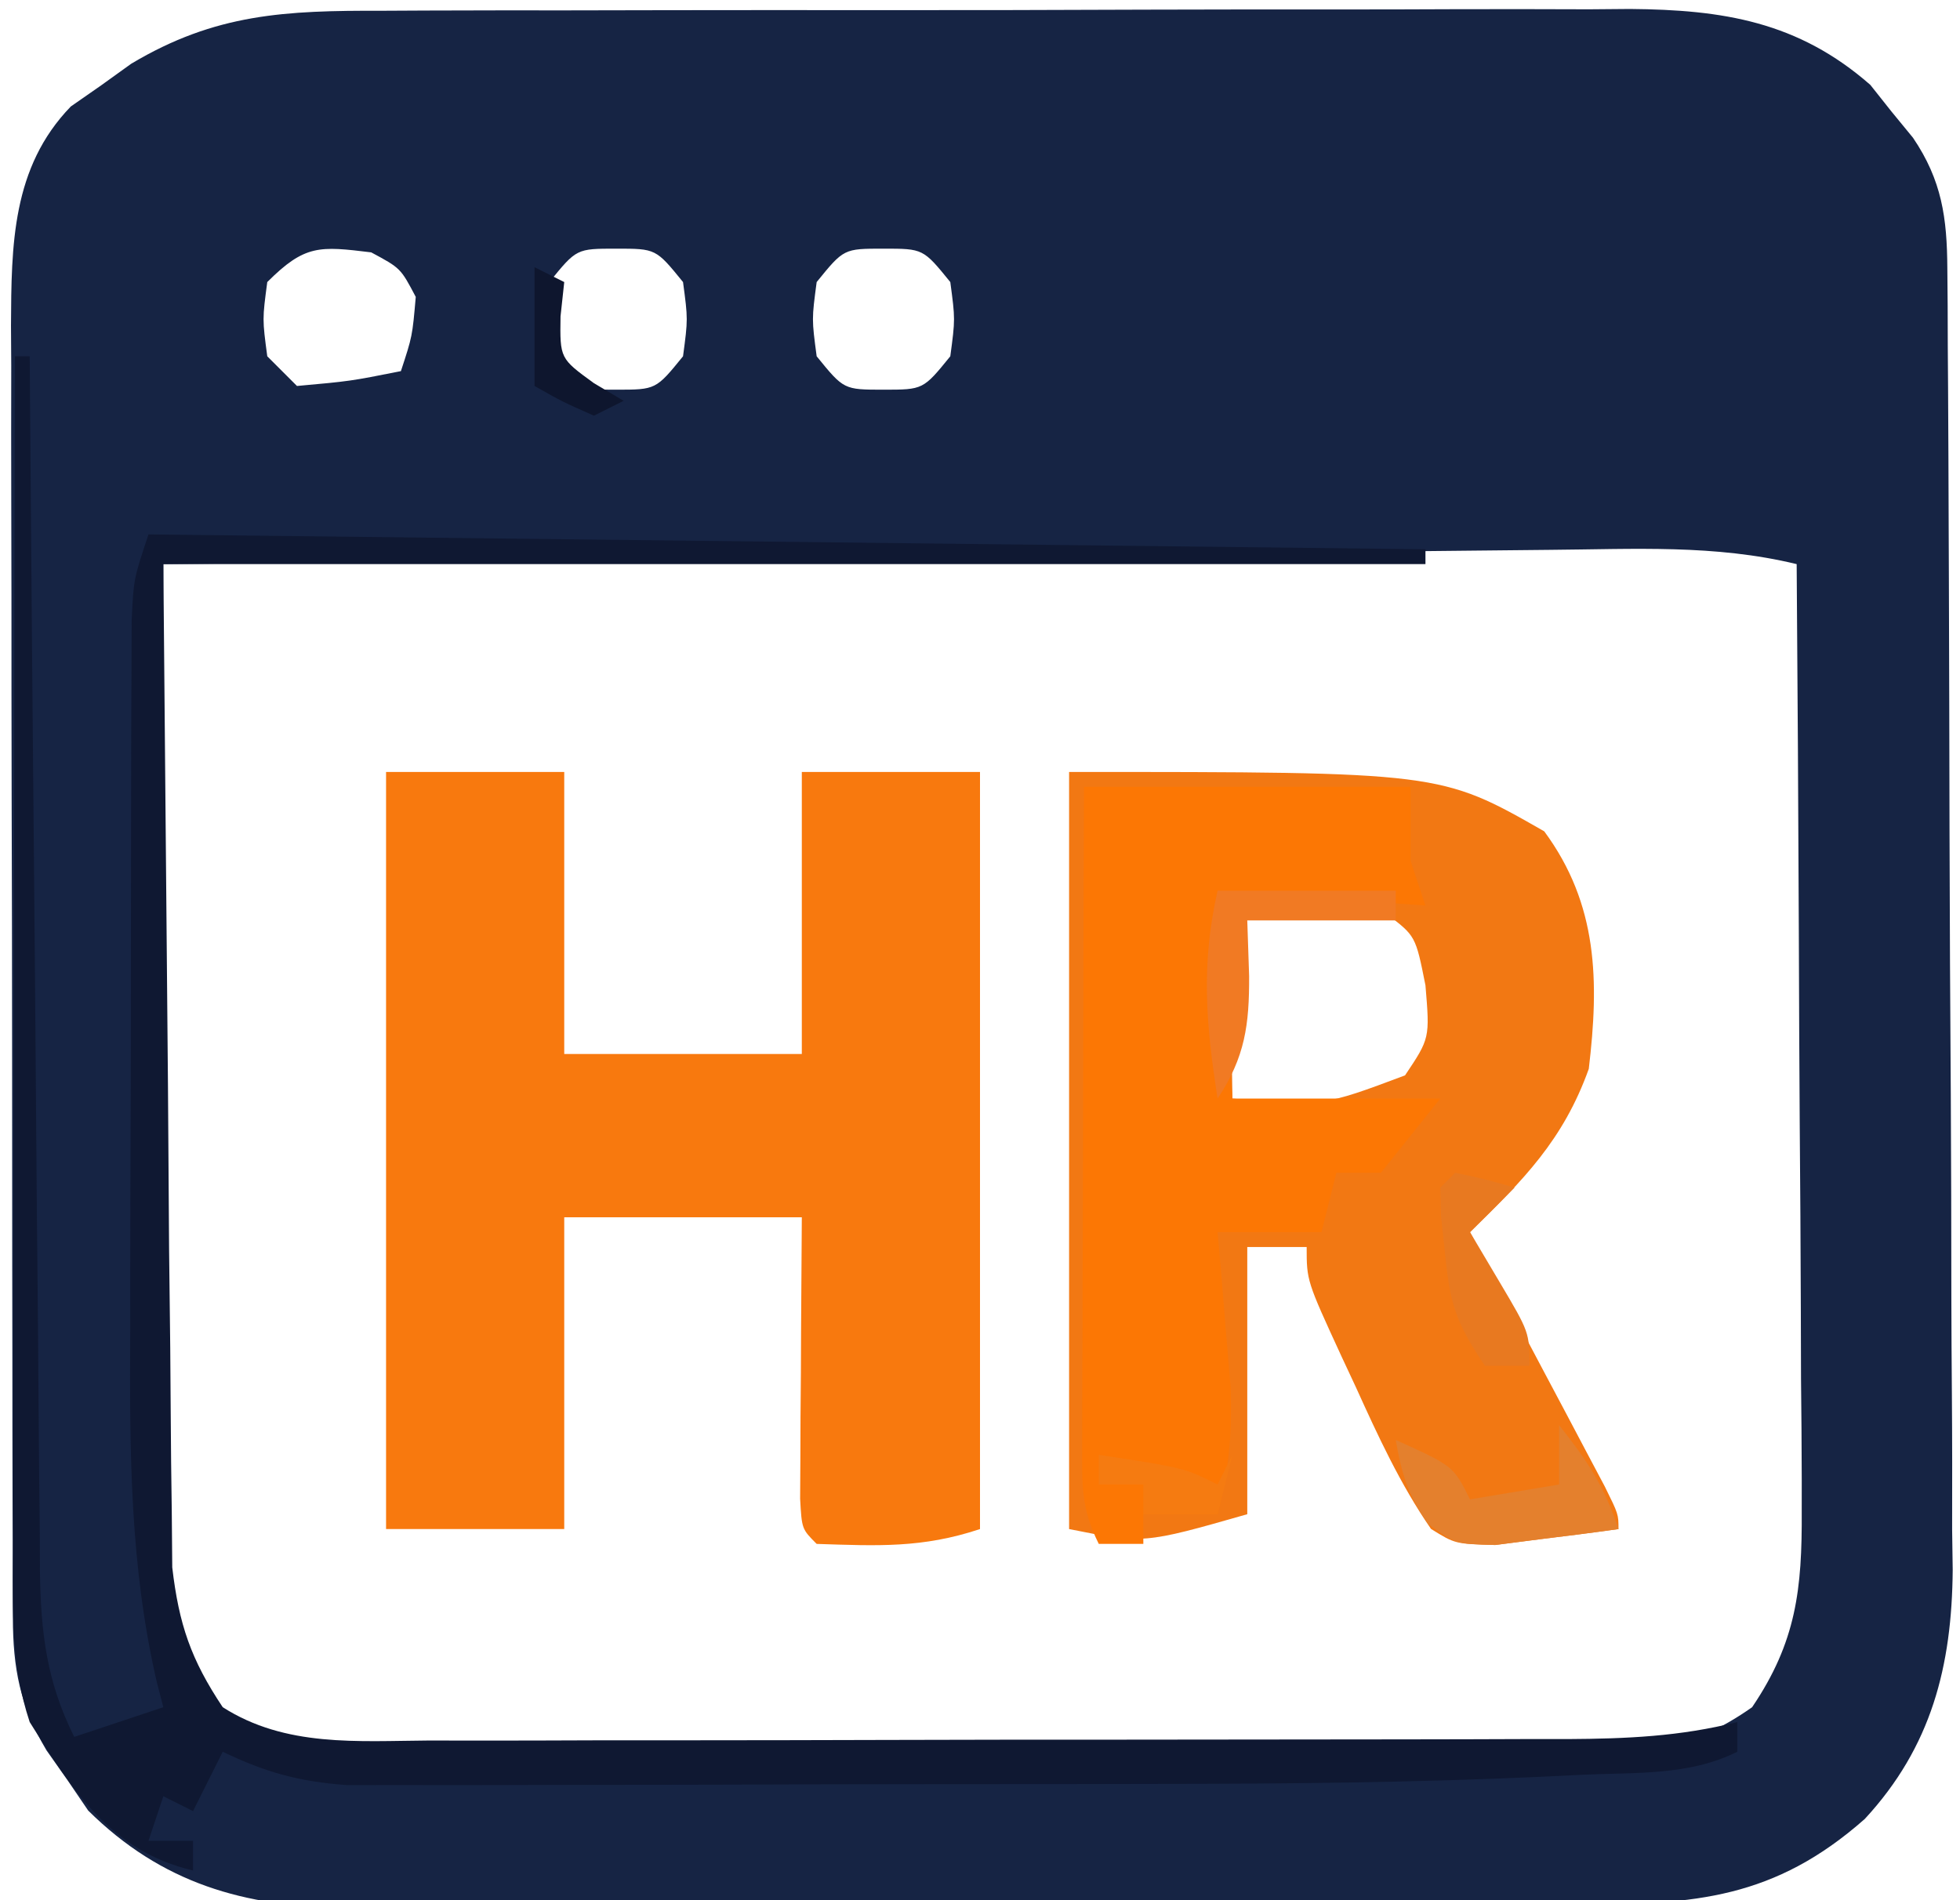 <?xml version="1.0" encoding="UTF-8"?>
<svg version="1.1" xmlns="http://www.w3.org/2000/svg" width="132" height="128">
<path d="M0 0 C0.975 -0.005 1.949 -0.01 2.953 -0.015 C6.172 -0.029 9.39 -0.028 12.608 -0.026 C14.848 -0.03 17.089 -0.034 19.329 -0.039 C24.025 -0.047 28.721 -0.046 33.417 -0.041 C39.428 -0.035 45.439 -0.052 51.45 -0.075 C56.077 -0.09 60.705 -0.091 65.332 -0.088 C67.548 -0.088 69.764 -0.094 71.98 -0.104 C75.082 -0.116 78.183 -0.109 81.285 -0.098 C82.197 -0.105 83.108 -0.113 84.047 -0.121 C90.301 -0.069 95.36 0.722 100.233 4.993 C100.933 5.875 100.933 5.875 101.647 6.775 C102.129 7.362 102.611 7.95 103.108 8.556 C105.058 11.435 105.399 13.964 105.419 17.34 C105.43 18.578 105.43 18.578 105.441 19.842 C105.444 20.744 105.446 21.646 105.449 22.576 C105.456 23.529 105.462 24.483 105.469 25.465 C105.489 28.624 105.5 31.783 105.51 34.943 C105.514 36.022 105.518 37.102 105.523 38.214 C105.543 43.929 105.558 49.644 105.567 55.359 C105.578 61.256 105.613 67.152 105.652 73.049 C105.678 77.588 105.687 82.127 105.69 86.666 C105.695 88.84 105.707 91.013 105.725 93.186 C105.75 96.233 105.749 99.279 105.742 102.326 C105.761 103.665 105.761 103.665 105.781 105.03 C105.727 111.506 104.354 116.941 99.86 121.802 C93.782 127.172 88.39 127.573 80.652 127.565 C79.688 127.572 78.725 127.579 77.733 127.586 C74.552 127.605 71.371 127.608 68.19 127.611 C65.974 127.617 63.759 127.624 61.543 127.631 C56.898 127.643 52.254 127.646 47.61 127.645 C41.668 127.645 35.727 127.672 29.785 127.707 C25.208 127.729 20.631 127.733 16.054 127.732 C13.865 127.734 11.675 127.743 9.485 127.759 C6.416 127.778 3.349 127.773 0.281 127.76 C-0.618 127.772 -1.516 127.783 -2.442 127.795 C-9.289 127.727 -14.828 126.142 -19.787 121.24 C-20.469 120.236 -20.469 120.236 -21.166 119.212 C-21.875 118.205 -21.875 118.205 -22.599 117.177 C-24.387 114.165 -24.854 111.662 -24.862 108.234 C-24.868 107.004 -24.868 107.004 -24.875 105.749 C-24.874 104.853 -24.874 103.957 -24.873 103.033 C-24.877 102.087 -24.88 101.14 -24.883 100.165 C-24.893 97.028 -24.895 93.892 -24.896 90.755 C-24.899 88.577 -24.903 86.398 -24.906 84.22 C-24.912 79.649 -24.914 75.078 -24.913 70.508 C-24.913 64.653 -24.927 58.799 -24.944 52.945 C-24.955 48.444 -24.957 43.942 -24.957 39.441 C-24.958 37.283 -24.962 35.125 -24.97 32.967 C-24.98 29.946 -24.977 26.925 -24.971 23.904 C-24.977 23.014 -24.982 22.124 -24.988 21.207 C-24.961 15.796 -24.933 10.553 -20.958 6.447 C-19.947 5.743 -19.947 5.743 -18.916 5.025 C-17.916 4.305 -17.916 4.305 -16.896 3.572 C-11.215 0.173 -6.479 -0.018 0 0 Z M-7.728 18.275 C-8.061 20.775 -8.061 20.775 -7.728 23.275 C-7.068 23.935 -6.408 24.595 -5.728 25.275 C-2.131 24.951 -2.131 24.951 1.272 24.275 C2.042 21.929 2.042 21.929 2.272 19.275 C1.252 17.338 1.252 17.338 -0.728 16.275 C-4.21 15.85 -5.193 15.74 -7.728 18.275 Z M11.272 18.275 C10.939 20.775 10.939 20.775 11.272 23.275 C13.099 25.524 13.099 25.524 15.772 25.525 C18.445 25.524 18.445 25.524 20.272 23.275 C20.605 20.775 20.605 20.775 20.272 18.275 C18.445 16.025 18.445 16.025 15.772 16.025 C13.099 16.025 13.099 16.025 11.272 18.275 Z M29.272 18.275 C28.939 20.775 28.939 20.775 29.272 23.275 C31.099 25.524 31.099 25.524 33.772 25.525 C36.445 25.524 36.445 25.524 38.272 23.275 C38.605 20.775 38.605 20.775 38.272 18.275 C36.445 16.025 36.445 16.025 33.772 16.025 C31.099 16.025 31.099 16.025 29.272 18.275 Z M78.71 36.313 C76.967 36.33 75.224 36.348 73.481 36.366 C72.524 36.376 71.567 36.386 70.582 36.396 C67.438 36.428 64.294 36.461 61.151 36.493 C58.964 36.516 56.777 36.538 54.589 36.561 C48.847 36.62 43.105 36.679 37.362 36.738 C31.497 36.799 25.631 36.859 19.766 36.919 C8.268 37.037 -3.23 37.156 -14.728 37.275 C-14.798 46.428 -14.851 55.582 -14.883 64.736 C-14.899 68.986 -14.92 73.237 -14.954 77.488 C-14.987 81.592 -15.005 85.696 -15.013 89.8 C-15.018 91.364 -15.029 92.928 -15.045 94.491 C-15.067 96.686 -15.07 98.881 -15.069 101.076 C-15.075 102.324 -15.082 103.572 -15.089 104.858 C-14.678 108.748 -13.922 111.035 -11.728 114.275 C-6.884 117.693 -2.4 117.705 3.303 117.663 C4.192 117.668 5.08 117.673 5.996 117.679 C8.921 117.692 11.846 117.683 14.772 117.673 C16.812 117.675 18.851 117.678 20.891 117.682 C25.161 117.686 29.431 117.68 33.702 117.666 C39.169 117.649 44.637 117.659 50.104 117.676 C54.315 117.687 58.525 117.684 62.736 117.676 C64.751 117.674 66.767 117.677 68.783 117.684 C71.602 117.691 74.421 117.68 77.241 117.663 C78.485 117.672 78.485 117.672 79.754 117.681 C84.618 117.628 88.171 117.169 92.272 114.275 C95.25 109.877 95.641 106.315 95.613 101.076 C95.613 100.383 95.613 99.689 95.614 98.975 C95.612 96.702 95.589 94.43 95.565 92.157 C95.559 90.574 95.555 88.991 95.552 87.408 C95.541 83.255 95.511 79.102 95.478 74.95 C95.447 70.707 95.434 66.463 95.418 62.22 C95.386 53.905 95.335 45.59 95.272 37.275 C89.763 35.939 84.334 36.27 78.71 36.313 Z " fill="#162444" transform="translate(25.728,0.725)"/>
<path d="M0 0 C3.96 0 7.92 0 12 0 C12 6.27 12 12.54 12 19 C17.28 19 22.56 19 28 19 C28 12.73 28 6.46 28 0 C31.96 0 35.92 0 40 0 C40 16.83 40 33.66 40 51 C36.117 52.294 33.093 52.132 29 52 C28 51 28 51 27.886 48.959 C27.892 48.084 27.897 47.21 27.902 46.309 C27.906 45.364 27.909 44.42 27.912 43.447 C27.92 42.454 27.929 41.461 27.938 40.438 C27.942 39.44 27.947 38.443 27.951 37.416 C27.963 34.944 27.981 32.472 28 30 C22.72 30 17.44 30 12 30 C12 36.93 12 43.86 12 51 C8.04 51 4.08 51 0 51 C0 34.17 0 17.34 0 0 Z " fill="#F8790E" transform="translate(26,52)"/>
<path d="M0 0 C25 0 25 0 32 4 C35.629 8.917 35.701 14.11 35 20 C33.281 24.796 30.601 27.481 27 31 C27.454 31.855 27.454 31.855 27.918 32.728 C29.281 35.297 30.64 37.867 32 40.438 C32.477 41.335 32.954 42.233 33.445 43.158 C33.896 44.012 34.348 44.866 34.812 45.746 C35.231 46.537 35.65 47.328 36.082 48.142 C37 50 37 50 37 51 C35.232 51.249 33.46 51.474 31.688 51.688 C30.701 51.815 29.715 51.943 28.699 52.074 C26 52 26 52 24.375 50.992 C22.303 47.99 20.813 44.748 19.312 41.438 C18.992 40.752 18.672 40.067 18.342 39.361 C16 34.273 16 34.273 16 32 C14.68 32 13.36 32 12 32 C12 37.94 12 43.88 12 50 C5 52 5 52 0 51 C0 34.17 0 17.34 0 0 Z M12 9 C10.678 11.645 10.903 13.678 10.938 16.625 C10.947 17.628 10.956 18.631 10.965 19.664 C10.976 20.435 10.988 21.206 11 22 C17.072 22.523 17.072 22.523 22.625 20.438 C24.297 17.94 24.297 17.94 24 14.375 C23.337 11.042 23.337 11.042 21.375 9.562 C18.209 8.813 15.24 8.875 12 9 Z " fill="#F27813" transform="translate(72,52)"/>
<path d="M0 0 C7.26 0 14.52 0 22 0 C22 1.65 22 3.3 22 5 C22.33 5.99 22.66 6.98 23 8 C16.07 7.505 16.07 7.505 9 7 C9.33 11.62 9.66 16.24 10 21 C14.62 21 19.24 21 24 21 C22.68 22.65 21.36 24.3 20 26 C19.01 26 18.02 26 17 26 C16.67 27.32 16.34 28.64 16 30 C13.69 30 11.38 30 9 30 C9.084 30.953 9.168 31.905 9.254 32.887 C9.356 34.141 9.458 35.395 9.562 36.688 C9.719 38.55 9.719 38.55 9.879 40.449 C9.985 43.558 9.772 46.008 9 49 C7.35 49 5.7 49 4 49 C4 49.66 4 50.32 4 51 C3.01 51 2.02 51 1 51 C-0.22 48.56 -0.121 47.001 -0.114 44.275 C-0.113 43.294 -0.113 42.313 -0.113 41.303 C-0.108 40.241 -0.103 39.18 -0.098 38.086 C-0.096 37.001 -0.095 35.916 -0.093 34.799 C-0.088 31.324 -0.075 27.85 -0.062 24.375 C-0.057 22.023 -0.053 19.672 -0.049 17.32 C-0.039 11.547 -0.019 5.773 0 0 Z " fill="#FC7704" transform="translate(73,53)"/>
<path d="M0 0 C0.33 0 0.66 0 1 0 C1.008 1.091 1.016 2.183 1.025 3.307 C1.102 13.592 1.19 23.877 1.288 34.162 C1.337 39.45 1.384 44.737 1.422 50.025 C1.459 55.128 1.505 60.231 1.558 65.334 C1.577 67.28 1.592 69.227 1.603 71.174 C1.62 73.901 1.649 76.628 1.681 79.354 C1.683 80.159 1.685 80.964 1.688 81.793 C1.75 85.957 2.126 89.254 4 93 C6.97 92.01 6.97 92.01 10 91 C9.858 90.456 9.717 89.911 9.571 89.351 C7.739 81.469 7.726 73.746 7.77 65.691 C7.771 64.233 7.771 62.775 7.771 61.317 C7.772 58.282 7.781 55.247 7.794 52.212 C7.811 48.323 7.815 44.434 7.814 40.544 C7.815 37.543 7.82 34.541 7.827 31.539 C7.83 30.104 7.832 28.669 7.833 27.234 C7.835 25.236 7.845 23.238 7.855 21.24 C7.859 20.105 7.862 18.969 7.866 17.799 C8 15 8 15 9 12 C51.57 12.495 51.57 12.495 95 13 C95 13.33 95 13.66 95 14 C66.95 14 38.9 14 10 14 C10.103 25.591 10.206 37.182 10.312 49.125 C10.337 52.777 10.362 56.429 10.388 60.192 C10.425 63.482 10.425 63.482 10.465 66.773 C10.481 68.232 10.491 69.69 10.497 71.149 C10.507 73.367 10.535 75.584 10.568 77.801 C10.579 79.049 10.59 80.297 10.601 81.583 C11.049 85.416 11.859 87.792 14 91 C18.237 93.706 23.067 93.276 27.934 93.243 C29.269 93.246 29.269 93.246 30.631 93.249 C33.566 93.252 36.502 93.242 39.438 93.23 C41.481 93.229 43.525 93.229 45.568 93.229 C49.849 93.228 54.129 93.219 58.409 93.206 C63.894 93.189 69.378 93.185 74.862 93.186 C79.082 93.185 83.301 93.18 87.52 93.173 C89.542 93.17 91.564 93.168 93.586 93.167 C96.413 93.165 99.24 93.156 102.066 93.145 C103.318 93.146 103.318 93.146 104.595 93.147 C108.53 93.125 112.158 92.971 116 92 C116 92.66 116 93.32 116 94 C112.736 95.632 109.113 95.383 105.519 95.552 C104.668 95.594 103.817 95.636 102.94 95.679 C94.191 96.083 85.452 96.164 76.695 96.168 C75.031 96.171 73.366 96.175 71.701 96.178 C68.257 96.184 64.814 96.186 61.371 96.185 C56.965 96.185 52.559 96.199 48.154 96.216 C44.736 96.227 41.318 96.229 37.9 96.229 C36.275 96.23 34.649 96.234 33.023 96.242 C30.763 96.252 28.503 96.249 26.243 96.243 C24.32 96.245 24.32 96.245 22.359 96.247 C19.127 96.009 16.9 95.395 14 94 C13.34 95.32 12.68 96.64 12 98 C11.34 97.67 10.68 97.34 10 97 C9.67 97.99 9.34 98.98 9 100 C9.99 100 10.98 100 12 100 C12 100.66 12 101.32 12 102 C6.437 100.691 3.885 96.611 1 92 C-0.286 88.143 -0.131 84.508 -0.114 80.49 C-0.114 79.621 -0.114 78.752 -0.114 77.858 C-0.113 74.985 -0.105 72.111 -0.098 69.238 C-0.096 67.247 -0.094 65.256 -0.093 63.265 C-0.09 58.022 -0.08 52.78 -0.069 47.537 C-0.058 42.188 -0.054 36.839 -0.049 31.49 C-0.038 20.993 -0.021 10.497 0 0 Z " fill="#0F1832" transform="translate(1,24)"/>
<path d="M0 0 C1.892 2.386 3.024 4.072 4 7 C2.232 7.249 0.46 7.474 -1.312 7.688 C-2.299 7.815 -3.285 7.943 -4.301 8.074 C-7 8 -7 8 -8.812 6.656 C-10.153 4.787 -10.612 3.253 -11 1 C-7.125 2.75 -7.125 2.75 -6 5 C-4.02 4.67 -2.04 4.34 0 4 C0 2.68 0 1.36 0 0 Z " fill="#E4802D" transform="translate(105,96)"/>
<path d="M0 0 C3.96 0 7.92 0 12 0 C12 0.66 12 1.32 12 2 C8.7 2 5.4 2 2 2 C2.041 3.237 2.083 4.475 2.125 5.75 C2.137 9.016 1.857 11.215 0 14 C-0.779 8.979 -1.13 5.023 0 0 Z " fill="#F17A23" transform="translate(82,60)"/>
<path d="M0 0 C2.062 0.438 2.062 0.438 4 1 C3.01 1.99 2.02 2.98 1 4 C1.66 5.114 2.32 6.228 3 7.375 C5 10.75 5 10.75 5 13 C4.01 13 3.02 13 2 13 C0.002 10.003 -0.345 8.821 -0.688 5.375 C-0.774 4.578 -0.86 3.782 -0.949 2.961 C-0.966 2.314 -0.983 1.667 -1 1 C-0.67 0.67 -0.34 0.34 0 0 Z " fill="#E87920" transform="translate(98,79)"/>
<path d="M0 0 C5.75 0.875 5.75 0.875 8 2 C8.33 1.34 8.66 0.68 9 0 C8.67 1.32 8.34 2.64 8 4 C6.35 4 4.7 4 3 4 C3 3.34 3 2.68 3 2 C2.01 2 1.02 2 0 2 C0 1.34 0 0.68 0 0 Z " fill="#F57B11" transform="translate(74,98)"/>
<path d="M0 0 C0.99 0.495 0.99 0.495 2 1 C1.917 1.763 1.835 2.526 1.75 3.312 C1.708 6.146 1.708 6.146 4 7.812 C4.66 8.204 5.32 8.596 6 9 C5.01 9.495 5.01 9.495 4 10 C1.875 9.062 1.875 9.062 0 8 C0 5.36 0 2.72 0 0 Z " fill="#0E162E" transform="translate(36,18)"/>
</svg>

